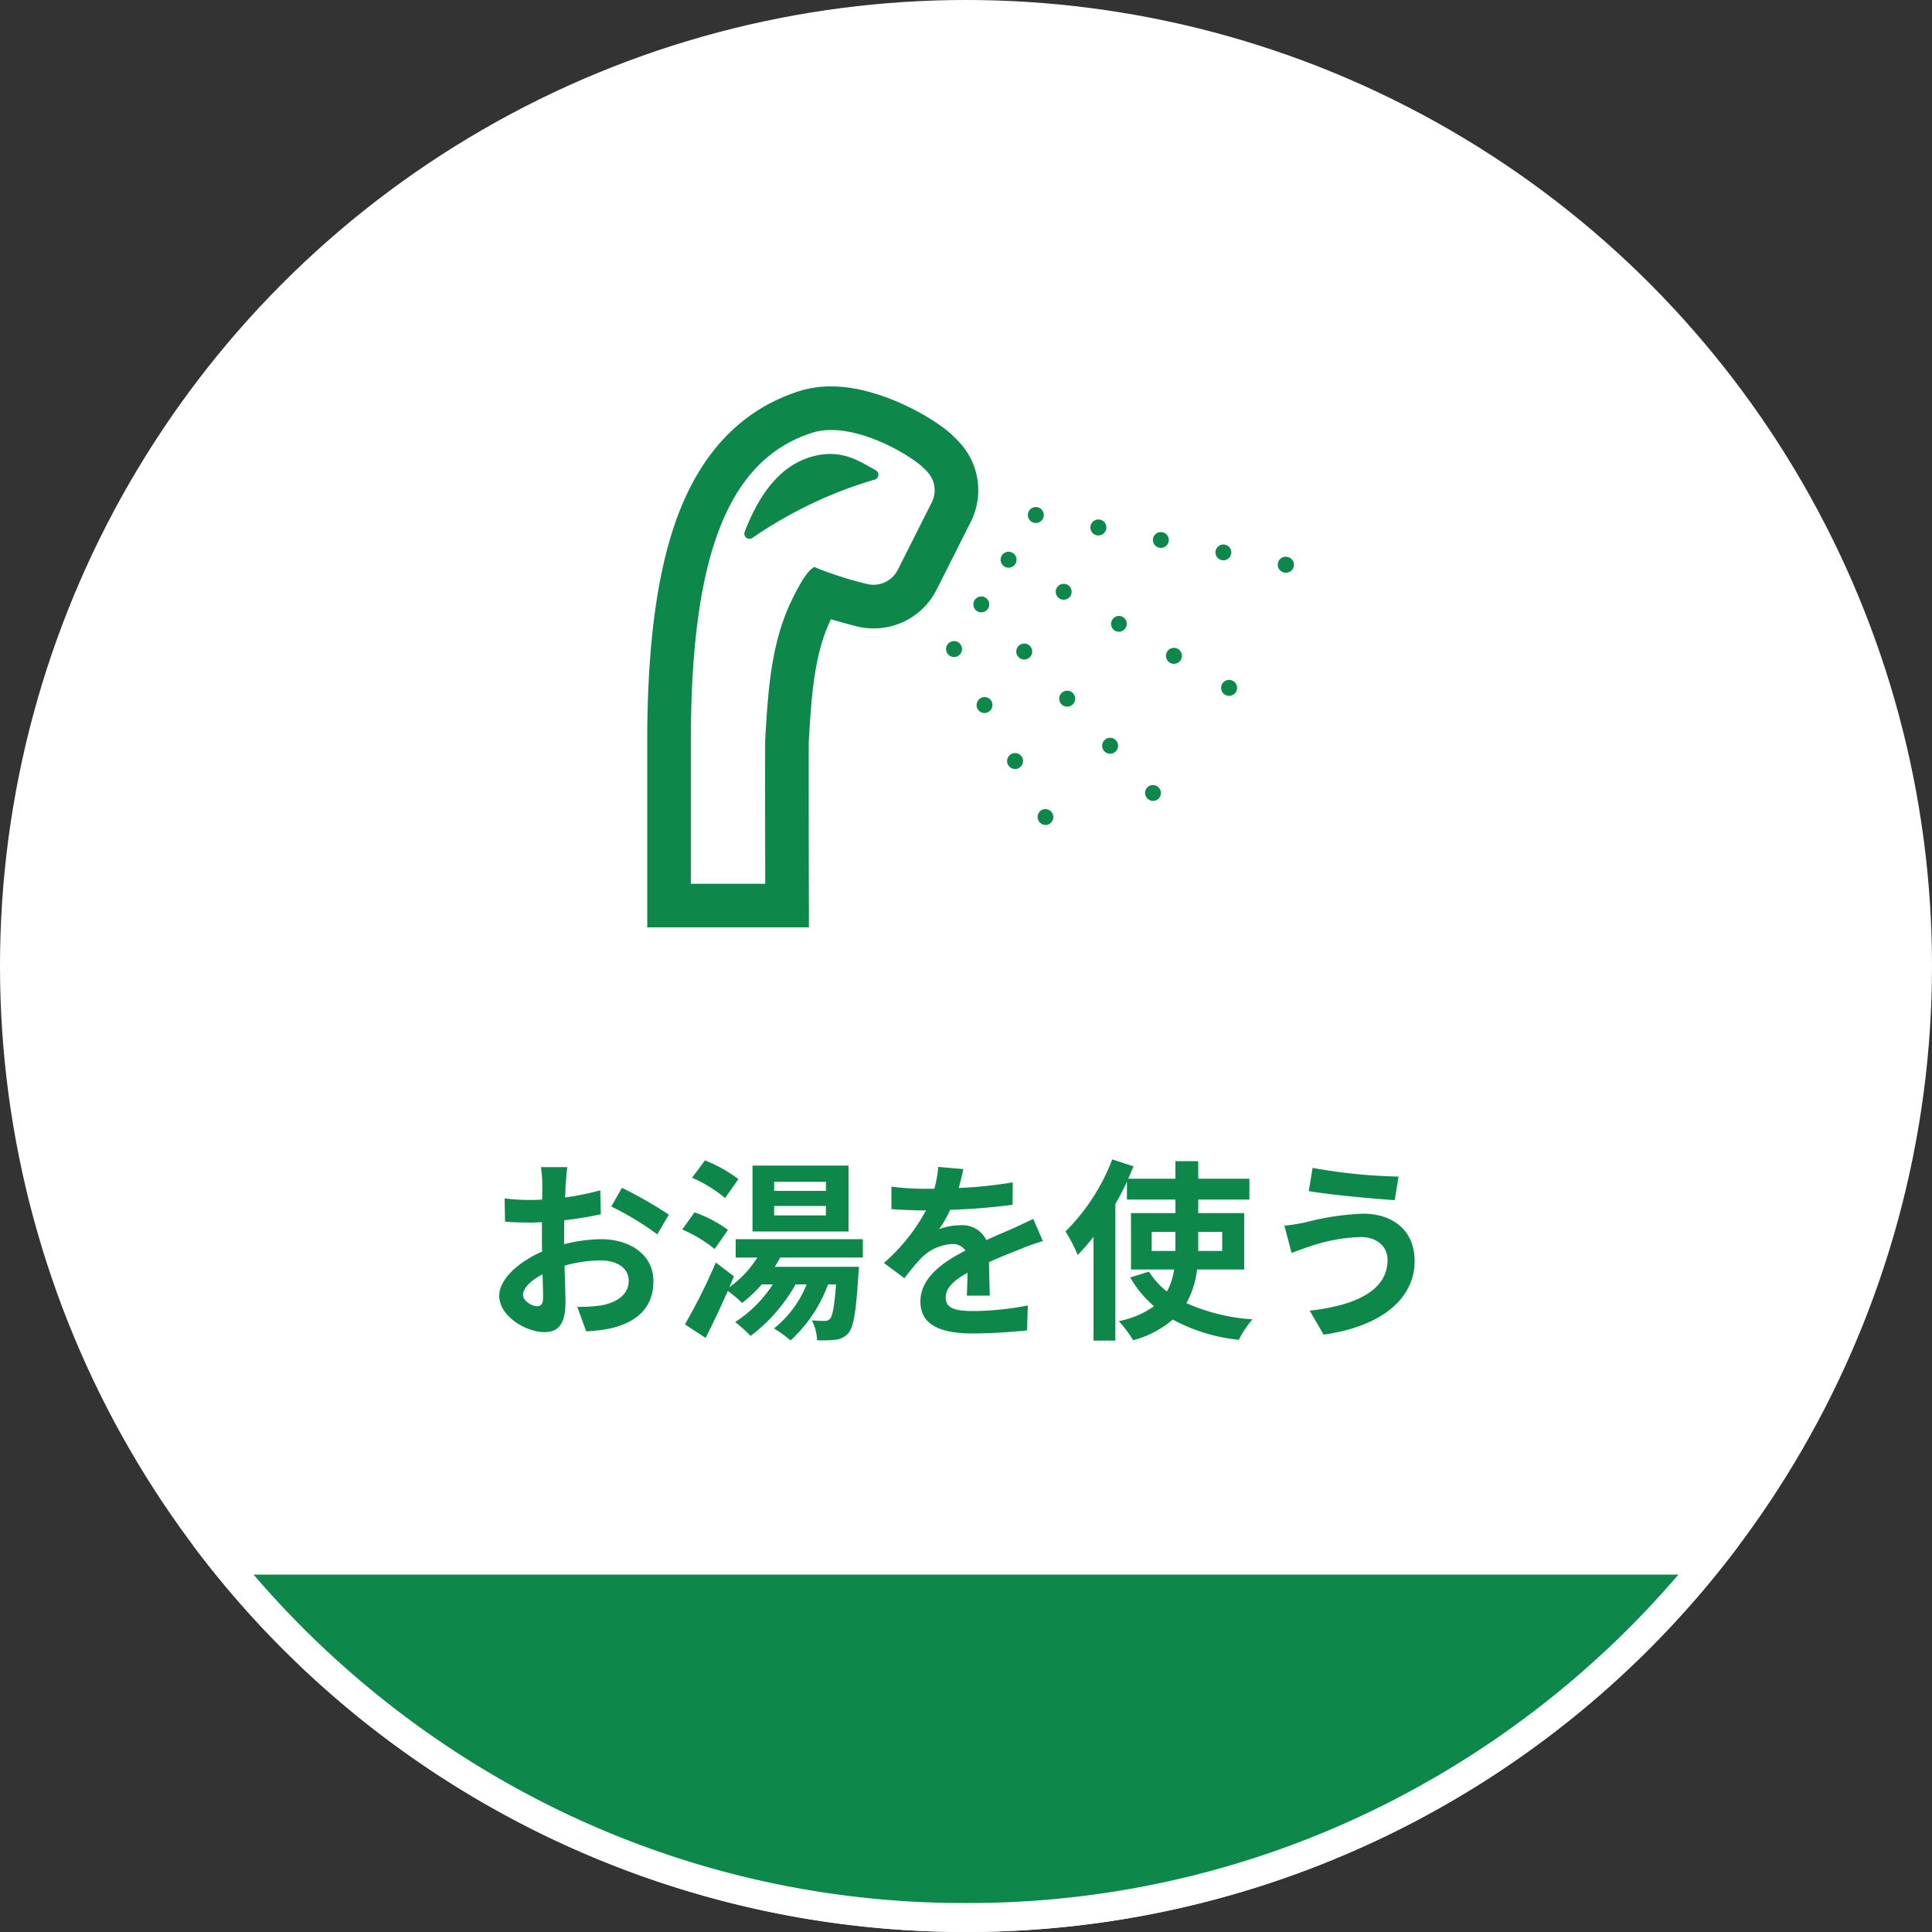 <svg xmlns="http://www.w3.org/2000/svg" width="200" height="200" viewBox="0 0 200 200"><rect x="0" y="0" width="200" height="200" fill="#333333" stroke="none"/><defs><clipPath id="a"><path fill="#0e874a" d="M0 0h66.949v56H0z"/></clipPath><clipPath id="b"><path fill="none" d="M0 0h160.009v40H0z"/></clipPath></defs><g transform="translate(-635 -2289)"><circle cx="100" cy="100" r="100" transform="translate(635 2289)" fill="#fff"/><path d="M690.58 2424.22c-.52 0-1.44-.56-1.44-1.16 0-.7.8-1.52 2.02-2.14.04 1.04.06 1.94.06 2.44 0 .68-.28.86-.64.86zm2.82-7.12c0-.58 0-1.18.02-1.78a38.251 38.251 0 003.78-.62l-.06-2.48a27.123 27.123 0 01-3.64.74c.02-.5.04-.98.06-1.42.04-.5.12-1.36.16-1.72H691a15.722 15.722 0 01.14 1.74c0 .34 0 .92-.02 1.62-.4.02-.78.04-1.14.04a21.7 21.7 0 01-2.74-.16l.04 2.4c.86.08 1.86.1 2.76.1.32 0 .68-.02 1.06-.04v1.66c0 .46 0 .92.02 1.38-2.42 1.06-4.44 2.84-4.44 4.58 0 2.1 2.74 3.76 4.68 3.76 1.28 0 2.18-.64 2.18-3.1 0-.68-.06-2.2-.1-3.78a14.06 14.06 0 013.72-.54c1.72 0 2.92.78 2.92 2.12 0 1.44-1.28 2.26-2.88 2.54a15.141 15.141 0 01-2.44.14l.92 2.54a16.136 16.136 0 002.6-.32c3.14-.78 4.36-2.54 4.36-4.88 0-2.72-2.4-4.34-5.44-4.34a16.12 16.12 0 00-3.8.52zm4.88-3.2a30.087 30.087 0 014.76 2.88l1.2-2.04a43.752 43.752 0 00-4.86-2.78zm22.22-1.62h-5.36v-.94h5.36zm0 2.54h-5.36v-.98h5.36zm2.34-5.16h-9.94v6.82h9.94zm-11.4 1.4a14.9 14.9 0 00-3.46-1.94l-1.34 1.8a13.876 13.876 0 013.42 2.1zm-1.08 5.26a13.094 13.094 0 00-3.46-1.82l-1.28 1.78a13.959 13.959 0 013.36 2.02zm13.96 2.86v-1.9h-13.16v1.9h2.24a10.932 10.932 0 01-2.9 3.08l.48-1.14-1.88-1.42a59.313 59.313 0 01-3.2 6.4l2.14 1.4c.76-1.48 1.56-3.18 2.3-4.86a12.37 12.37 0 011.48 1.24 13.964 13.964 0 002.04-1.92H715a13.18 13.18 0 01-3.9 3.9 14.054 14.054 0 011.6 1.44 17.387 17.387 0 004.66-5.34h1.14a11.1 11.1 0 01-3.38 4.56 12.626 12.626 0 011.72 1.24 14.72 14.72 0 003.88-5.8h.82c-.16 2.32-.36 3.26-.62 3.56a.667.667 0 01-.58.22 12.072 12.072 0 01-1.3-.06 4.774 4.774 0 01.54 2.06 11.605 11.605 0 001.98-.06 1.968 1.968 0 001.28-.7c.52-.6.78-2.22 1.02-6.02.04-.26.06-.82.06-.82h-8.72c.2-.32.4-.64.56-.96zm13.14 3.94c-.02-.9-.06-2.36-.08-3.46 1.22-.56 2.34-1 3.22-1.34a21 21 0 012.36-.84l-1-2.3c-.72.34-1.42.68-2.18 1.02-.82.36-1.66.7-2.68 1.18a2.7 2.7 0 00-2.64-1.54 6.2 6.2 0 00-2.24.4 12.1 12.1 0 001.14-2 64.522 64.522 0 006.46-.52l.02-2.32a45.736 45.736 0 01-5.6.58c.24-.8.38-1.48.48-1.96l-2.6-.22a11.022 11.022 0 01-.4 2.26h-.96a25.411 25.411 0 01-3.48-.22v2.32c1.08.1 2.54.14 3.34.14h.24a19.36 19.36 0 01-4.36 5.44l2.12 1.58a25.365 25.365 0 011.84-2.18 4.9 4.9 0 013.1-1.36 1.548 1.548 0 011.38.68c-2.26 1.16-4.66 2.76-4.66 5.28 0 2.56 2.34 3.3 5.44 3.3a54.8 54.8 0 005.6-.32l.08-2.58a30.294 30.294 0 01-5.62.58c-1.94 0-2.88-.3-2.88-1.4 0-.98.8-1.76 2.26-2.56-.02.86-.04 1.78-.08 2.36zm16.76-4.62v-1.98h2.46v1.98zm7.3-1.98v1.98h-2.48v-1.98zm2.28 3.9v-5.84h-4.76v-1.4h5.3v-2.16h-5.3v-1.82h-2.36v1.82h-4.88c.18-.44.36-.86.54-1.28l-2.2-.72a21.229 21.229 0 01-4.84 7.46 15.739 15.739 0 011.26 2.44 22.087 22.087 0 001.64-1.88v10.74h2.26v-14.14c.44-.76.84-1.54 1.2-2.3v1.84h5.02v1.4h-4.6v5.84h4.46a6.5 6.5 0 01-.74 2.28 8.246 8.246 0 01-1.86-2.06l-1.94.6a11.521 11.521 0 002.46 2.98 9.225 9.225 0 01-3.64 1.54 13.064 13.064 0 011.48 1.98 10.255 10.255 0 004.1-2.14 18.361 18.361 0 006.84 2.1 9.825 9.825 0 011.42-2.12 20.054 20.054 0 01-6.84-1.68 9.46 9.46 0 001.1-3.48zm14.84-1c0 3.1-3.14 4.7-8.06 5.26l1.44 2.48c5.5-.76 9.42-3.4 9.42-7.64 0-3.1-2.2-4.88-5.34-4.88a27.438 27.438 0 00-5.98.9 19.419 19.419 0 01-2.16.34l.74 2.82c.58-.2 1.34-.5 1.92-.68a17.771 17.771 0 015.16-.96c1.86-.02 2.86 1.06 2.86 2.36zm-7.76-9.52l-.4 2.4c2.28.4 6.58.78 8.9.94l.4-2.44a55.944 55.944 0 01-8.9-.9z" fill="#0e874a"/><g transform="translate(702 2329)" clip-path="url(#a)" fill="#0e874a"><path d="M32.086 5.545l-.439-.433a7.876 7.876 0 00-.5-.453C28.847 2.787 23.722 0 19.023 0a10.823 10.823 0 00-3.284.488c-5.654 1.8-9.8 5.931-12.337 12.283-2.29 5.74-3.4 13.592-3.4 24V56h16.739l-.009-4.01c-.014-5.9-.025-14.545-.005-15.259.259-4.39.525-8.928 2.229-12.49l.067-.139c1.2.362 2.267.638 2.59.721a7.389 7.389 0 001.818.229 7.275 7.275 0 006.533-4.022l3.519-6.983a7.289 7.289 0 00-1.4-8.5m-2.634 6.47L25.933 19a2.824 2.824 0 01-3.2 1.45 38.221 38.221 0 01-5.158-1.638l-.275-.132-.247.18c-.371.269-1.049 1.084-2.168 3.436C12.8 26.657 12.5 31.66 12.218 36.5c-.033.557-.008 12.32 0 14.988h-7.7V36.775C4.515 17.425 8.4 7.561 17.108 4.79a6.317 6.317 0 011.915-.275c3.5 0 7.54 2.235 9.271 3.646.065.053.124.107.184.167l.439.434a2.791 2.791 0 01.536 3.254"/><path d="M23.549 9.651a.531.531 0 00.105-.975c-1.6-.872-3.334-2.112-6.086-1.534-3.481.733-5.829 3.634-7.48 7.912a.532.532 0 00.8.628 44.825 44.825 0 014.285-2.607 43.664 43.664 0 018.376-3.425m17.489 3.828a.825.825 0 10-.968.647.851.851 0 00.249.012.821.821 0 00.719-.659m12.946 2.574a.825.825 0 00-1.618-.322.828.828 0 00.65.971.826.826 0 00.968-.649m-6.47-1.287a.827.827 0 10-.972.65.931.931 0 00.25.009.828.828 0 00.722-.659m12.224 3.232a.818.818 0 10-.25-.009.79.79 0 00.25.009m6.546-.342a.825.825 0 10-.319 1.618.8.8 0 00.247.01.824.824 0 00.072-1.628m-28.163.701a.825.825 0 10-.626.407.827.827 0 00.626-.407m5.081 3.722a.823.823 0 10-.5-.105.805.805 0 00.5.105m6.032 1.785a.824.824 0 00-.828 1.424.808.808 0 00.5.108.825.825 0 00.325-1.533m5.71 3.316a.825.825 0 10-.828 1.428.81.81 0 00.5.105.825.825 0 00.329-1.533m5.706 3.315a.825.825 0 10-.828 1.428.806.806 0 00.5.108.826.826 0 00.329-1.536m-25.511-7.316a.823.823 0 10-.466.21.828.828 0 00.466-.21m3.335 3.659a.826.826 0 00.646 1.431.825.825 0 10-.646-1.431m8.891 9.758a.824.824 0 101.164.053.822.822 0 00-1.164-.053m4.443 4.879a.827.827 0 00.646 1.431.836.836 0 00.467-.21.826.826 0 00-1.112-1.221m-8.89-9.756a.825.825 0 00.644 1.431.838.838 0 00.469-.21.826.826 0 00-1.113-1.221m-11.553-5.25a.825.825 0 101.122.33.825.825 0 00-1.122-.33m9.48 17.383a.827.827 0 00.483 1.548.893.893 0 00.3-.1.826.826 0 00-.788-1.451m-6.314-11.584a.825.825 0 00.483 1.544.8.8 0 00.3-.1.824.824 0 10-.788-1.448m3.163 5.799a.825.825 0 00.486 1.544.826.826 0 00.634-1.217.824.824 0 00-1.121-.326"/></g><g clip-path="url(#b)" transform="translate(654.996 2449)"><path d="M80 38.5a97.692 97.692 0 01-76.941-37H156.95A97.692 97.692 0 0180 38.5" fill="#0e874a"/><path d="M153.757 3a97.958 97.958 0 01-29.688 23.437A95.952 95.952 0 0180 37a95.953 95.953 0 01-44.06-10.563A97.958 97.958 0 016.252 3zm6.252-3H0a99.847 99.847 0 0080 40 99.846 99.846 0 0080-40" fill="#fff"/></g></g></svg>
